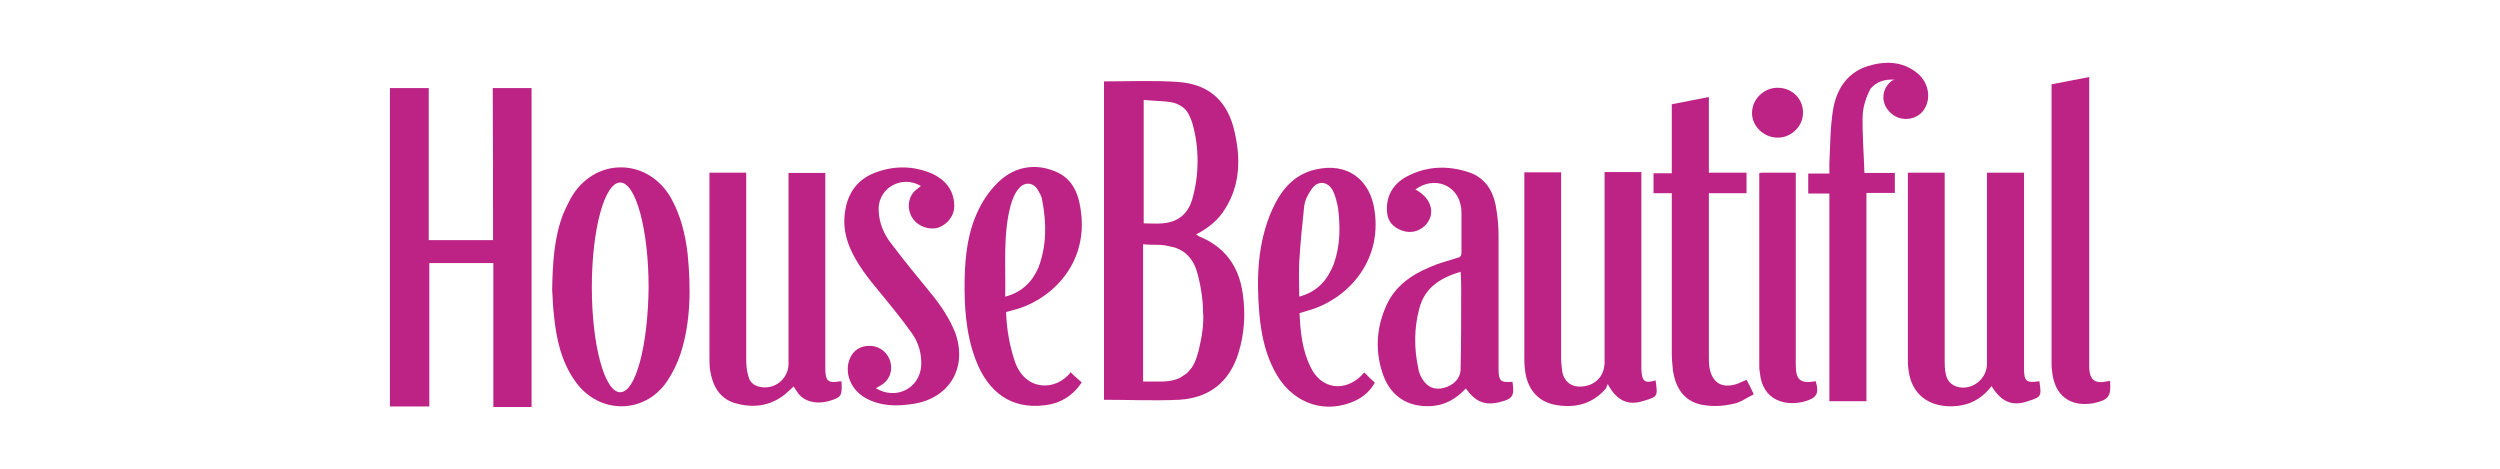 <svg enable-background="new 0 0 863 162" viewBox="0 0 863 162" xmlns="http://www.w3.org/2000/svg"><g fill="#bc2385"><path d="m170.2 82.9c-7.5 0-14.8 0-22.2 0 0-17.6 0-35.1 0-52.5-4.6 0-9 0-13.4 0v109.9h13.6c0-16.7 0-33 0-49.5h22.1v49.7h13.2c0-36.8 0-73.4 0-110.1-4.4 0-8.8 0-13.4 0 .1 17.4.1 34.8.1 52.5z"/><path d="m698.7 127.3c0-.2 0-.4 0-.8 0-21.5 0-43 0-64.4 0-.8 0-1.7 0-2.5-4.4 0-8.4 0-12.8 0v2.7 63.3c0 4.6-4 8.4-8.6 8.2-2.9-.2-5-1.7-5.6-4.6-.4-1.7-.4-3.3-.4-5 0-20.5 0-41 0-61.7 0-1 0-1.9 0-2.9-4.4 0-8.4 0-12.7 0v2.7 61.4c0 1.3 0 2.7.2 3.8.8 7.5 5.6 12.1 13 12.7 6.3.4 11.5-1.5 15.7-6.9 3.3 5.4 7.1 7.1 12.5 5.2 4.6-1.5 4.8-1.5 4-6.9-4.5.7-5.3 0-5.3-4.3z"/><path d="m566.6 127.5c0-.6 0-1.2 0-1.9 0-21.1 0-42.2 0-63.3 0-1 0-1.7 0-2.9-4.4 0-8.4 0-12.7 0v2.7 62.9c0 4.6-2.9 7.9-7.5 8.4-3.6.4-6.3-1.3-7.1-5-.2-1.5-.4-3.3-.4-4.8 0-20.5 0-41 0-61.4 0-1 0-1.7 0-2.7-4.4 0-8.4 0-12.7 0v2.5 61.2c0 1.3 0 2.7.2 4.2.6 6.5 4.2 11.1 10.2 12.3 6.7 1.3 12.8 0 17.6-5.4.4-.4.4-1 .8-1.7 3.1 5.8 7.1 7.5 12.3 5.8 5-1.5 5-1.5 4.2-7.1-3.8 1.2-4.7.3-4.9-3.8z"/><path d="m290.1 131.6c-4.2.8-5.2 0-5.2-4.4 0-.8 0-1.5 0-2.3 0-20.7 0-41.6 0-62.3 0-1 0-1.7 0-2.9-4.4 0-8.4 0-12.7 0v3.5 62.3c0 4.8-4 8.6-8.8 8.2-2.5-.2-4.4-1.3-5-3.6-.6-1.9-.8-3.8-.8-5.9 0-20.7 0-41.2 0-61.9 0-1 0-1.7 0-2.7-4.4 0-8.4 0-12.7 0v2.4 61.4c0 1.3 0 2.7.2 4.2.8 5.4 3.1 9.8 8.4 11.5 5.8 1.7 11.3 1.3 16.3-2.1 1.5-1 2.7-2.3 4.2-3.6.4.8.8 1.3 1.2 1.9 2.1 3.3 6.5 4.4 11.1 3.1 4.2-1.3 4.4-1.7 4.2-6.7-.2 0-.4 0-.4-.1z"/><path d="m517.3 127c0-.4 0-1 0-1.3 0-15 0-29.7 0-44.7 0-3.5-.4-6.9-1-10.2-1-5-3.6-9.2-8.6-11.1-7.5-2.7-15.1-2.5-22.2 1.3-4.6 2.5-7.1 6.7-6.7 12.1.2 3.3 2.1 5.4 5.2 6.5 2.9 1 5.6.4 7.9-1.7 3.8-3.8 2.5-9.4-3.3-12.5 6.5-4.8 14.6-1.5 15.7 5.9.2.8.2 1.7.2 2.5v13.4c0 1.3-.6 1.7-1.7 1.9-3.1 1-6.1 1.7-9.2 3.1-6.5 2.7-12.1 6.7-15 13.2-3.6 7.9-4 16.3-1 24.4 2.7 7.1 8.4 10.7 16.1 10.4 5-.2 9-2.5 12.3-6.1 3.3 4.6 6.5 5.9 11.3 4.8s5.6-2.1 4.8-7.1c-4.2.3-4.8-.2-4.8-4.8zm-12.9-26.3c0 8.8 0 17.8-.2 26.7 0 3.1-2.3 5.6-5.8 6.5-3.1.8-5.6-.2-7.3-2.9-.8-1.2-1.3-2.5-1.5-3.8-1.5-6.9-1.5-14 .4-20.9 1.9-7.1 7.3-10.4 14.2-12.5.2 2.5.2 4.6.2 6.9z"/><path d="m652.1 38.4c2.9 3.3 7.7 3.5 10.9.8 3.8-3.5 3.5-10.2-1.2-14-5.2-4.2-11.3-4.2-17.3-2.3-6.9 2.3-10.5 7.9-11.7 14.8-1 6.1-1 12.3-1.3 18.6v3.6c-2.7 0-5 0-7.3 0v6.9h7.3v71.7h12.8c0-24 0-47.7 0-71.9h9.8c0-2.5 0-4.6 0-6.9-3.5 0-6.7 0-10.5 0-.2-6.9-.8-13.4-.6-20.1.2-3.1 1.3-6.3 2.7-9 2.1-2.3 4.4-3.3 8.4-3.1-.8.2-1.2.4-1.3.6-3.2 2.6-3.6 7.2-.7 10.3z"/><path d="m320.9 100.7c-4.4-5.4-8.8-10.7-13-16.3-2.9-3.6-4.6-7.7-4.6-12.5.2-7.3 8.2-11.5 14.6-7.7-.8.6-1.5 1.2-2.3 1.9-2.3 2.5-2.5 6.3-.6 9.2s5.8 4.2 8.8 3.3c3.5-1.2 5.8-4.4 5.6-7.9-.2-5.2-3.1-8.6-7.5-10.7-6.7-2.9-13.6-2.9-20.3-.2-5.6 2.3-8.8 6.7-9.8 12.7-.8 4.4-.2 8.6 1.5 12.8 2.5 5.9 6.5 10.9 10.5 15.7 3.8 4.6 7.7 9.4 11.1 14.2 2.3 3.3 3.3 7.1 3.1 11.1-.6 7.9-8.8 11.9-15.7 7.7.6-.2 1-.6 1.5-.8 3.1-1.7 4.4-4.8 3.6-8.2-.8-3.1-3.5-5.4-6.7-5.6-3.6-.2-6.3 1.5-7.5 4.8-1.7 4.8.6 10.4 5.6 13.2s10.5 2.9 15.9 2.1c12.8-1.7 19.4-12.3 15.1-24.5-2-5.1-5.2-9.9-8.9-14.3z"/><path d="m599.7 132.5c-5.2 1.7-8.6-.2-9.6-5.6-.2-1.3-.2-2.7-.2-4 0-17.8 0-35.7 0-53.5 0-.8 0-1.7 0-2.7h13c0-2.5 0-4.6 0-7.1-4.4 0-8.6 0-13 0 0-8.8 0-17.4 0-26.1-4.4.8-8.6 1.7-12.8 2.5v23.8c-2.3 0-4.2 0-6.3 0v6.9h6.3v2.9 52.2c0 2.1.2 4.2.4 6.1 1 6.7 4.4 10.9 10.4 11.9 3.5.6 7.1.4 10.4-.4 2.5-.4 4.6-2.1 7.1-3.3-1-2.1-1.7-3.6-2.5-5-1.2.5-2.2 1-3.2 1.4z"/><path d="m728.4 131.7s0-.2-.2-.2c-.4 0-.8.2-1.2.2-3.8.8-5.6-.6-5.8-4.6 0-.8 0-1.5 0-2.3 0-31.6 0-63.5 0-95.1 0-1 0-1.7 0-3.1-4.4.8-8.6 1.7-13 2.5v2.5 93.6c0 1 0 1.9.2 3.1.8 8.1 6.1 12.3 14.2 10.9 5.2-1.1 6.2-2.3 5.8-7.5z"/><path d="m619.9 125.8v-.2c0-21.1 0-42.2 0-63.3 0-1 0-1.7 0-2.7-4 0-7.7 0-11.3 0-.4 0-.8 0-1.3.2v2.5 63.7c0 .8 0 1.7.2 2.5.8 10 9.2 11.9 15.7 10 4-1.2 4.8-2.7 3.6-6.9-5.4.9-6.9-.4-6.9-5.8z"/><path d="m622.4 39.3c.2-5-3.5-8.8-8.4-9-4.8-.2-9 3.6-9.2 8.4-.2 4.6 3.8 8.6 8.4 8.8 4.8.3 9-3.6 9.2-8.2z"/><path d="m413.7 81.5c-.2-.2-.4-.4-.8-.6 4.2-2.1 7.7-5 10-8.8 5.2-8.2 5.4-17.3 3.3-26.5-2.3-10.5-8.6-16.5-19.4-17.3-8.4-.6-17.1-.2-25.7-.2v109.9c8.6 0 17.3.4 25.9 0 10.4-.6 17.4-6.1 20.5-16.1 2.1-6.7 2.5-13.6 1.5-20.5-1.3-9.3-6-16.2-15.3-19.9zm-18.9-47c.8 0 1.7.2 2.5.2 2.5.2 4.8.2 7.1.6 1.3.2 2.5.8 3.6 1.5.4.2.6.6 1 .8 1.2 1.2 1.9 2.9 2.5 4.6 1.3 4.4 1.9 8.8 1.9 13.4 0 4.4-.6 9-1.9 13.4-1.5 4.8-4.8 7.7-10.2 8.1-2.1.2-4.2 0-6.5 0 0-14.2 0-28.2 0-42.6zm20.5 77.5c-.2 2.5-.6 5-1.2 7.5-.2 1.3-.6 2.5-1 3.8s-1 2.5-1.7 3.6c-.8 1-1.5 1.9-2.5 2.5-.6.4-1 .6-1.5 1-1.7.8-3.5 1.2-5.8 1.3-1.2 0-2.3 0-3.5 0s-2.3 0-3.5 0c0-15.7 0-31.4 0-47.4 1.5.2 3.3.2 4.8.2s3.1.2 4.6.6c.6.2 1.2.2 1.7.4 3.6 1.2 6.1 4 7.3 7.7.8 2.5 1.3 5 1.7 7.5s.6 5 .6 7.5c.2 1.3 0 2.6 0 3.8z"/><path d="m373.3 74.4c-.6-6.5-2.5-12.7-9.2-15.3-6.7-2.7-13.4-1.7-19 3.3-2.9 2.7-5.4 6.1-7.1 9.6-3.8 7.5-4.8 15.7-5 24-.2 9.6.4 19.2 3.8 28.2 4.4 11.5 12.5 17.1 23.8 15.7 5.4-.6 9.8-3.3 12.8-7.9-1.3-1.2-2.7-2.3-3.8-3.5-5 6.5-15.5 6.7-19.2-3.5-1.9-5.6-2.9-11.3-3.1-17.3.8-.2 1.5-.4 2.3-.6 12.2-3 25.4-14.7 23.7-32.7zm-26.3 28c.2-10.9-.8-21.5 1.9-31.6.6-1.9 1.3-4 2.7-5.6 2.1-2.7 5.4-2.3 6.9.8.6 1 1.2 2.1 1.3 3.3 1.5 7.9 1.5 15.5-1.3 23-2.1 4.9-5.7 8.6-11.5 10.1z"/><path d="m474.5 72.7c-1.5-10.9-9.6-16.7-20.3-14.2-7.7 1.7-12.1 7.3-15.1 14-5 11.3-5.4 23.4-4.4 35.5.6 6.9 1.9 13.6 5.2 19.9 5.4 10.5 15.9 15 26.3 11.1 3.6-1.3 6.5-3.5 8.4-6.9-1.3-1.2-2.5-2.3-3.6-3.5-.2.2-.6.4-.8.8-5.9 6.1-14.2 5-17.8-2.7-2.9-5.9-3.5-12.1-3.8-18.6 1.2-.4 2.1-.6 3.3-1 12.3-3.5 25.3-16 22.6-34.4zm-26 29.7c0-4.2-.2-8.1 0-12.1.4-6.3 1-12.7 1.7-19 .2-2.1 1.3-4.2 2.5-5.9 2.1-3.3 5.8-2.9 7.5.6.8 1.7 1.3 3.8 1.7 5.8.8 6.5.8 13-1.5 19.4-2.2 5.5-5.6 9.5-11.9 11.2z"/><path d="m231.6 68.3c-7.7-13.4-25.1-14.2-33.7-1.3-1.3 2.1-2.5 4.6-3.5 6.9-3.1 8.1-3.6 16.5-3.8 26.1.2 2.1.2 5.4.6 8.6.8 8.2 2.5 16.3 7.5 23.2 8.1 11.3 23.8 11.3 31.6-.2 1.9-2.9 3.5-6.1 4.6-9.4 3.6-11.1 3.6-22.8 2.5-34.3-.8-7-2.4-13.5-5.8-19.6zm-17.5 67.1c-5.4 0-9.8-16.3-9.8-36.2 0-20.1 4.4-36.2 9.8-36.2s9.8 16.3 9.8 36.2c-.2 19.9-4.4 36.2-9.8 36.2z"/></g></svg>